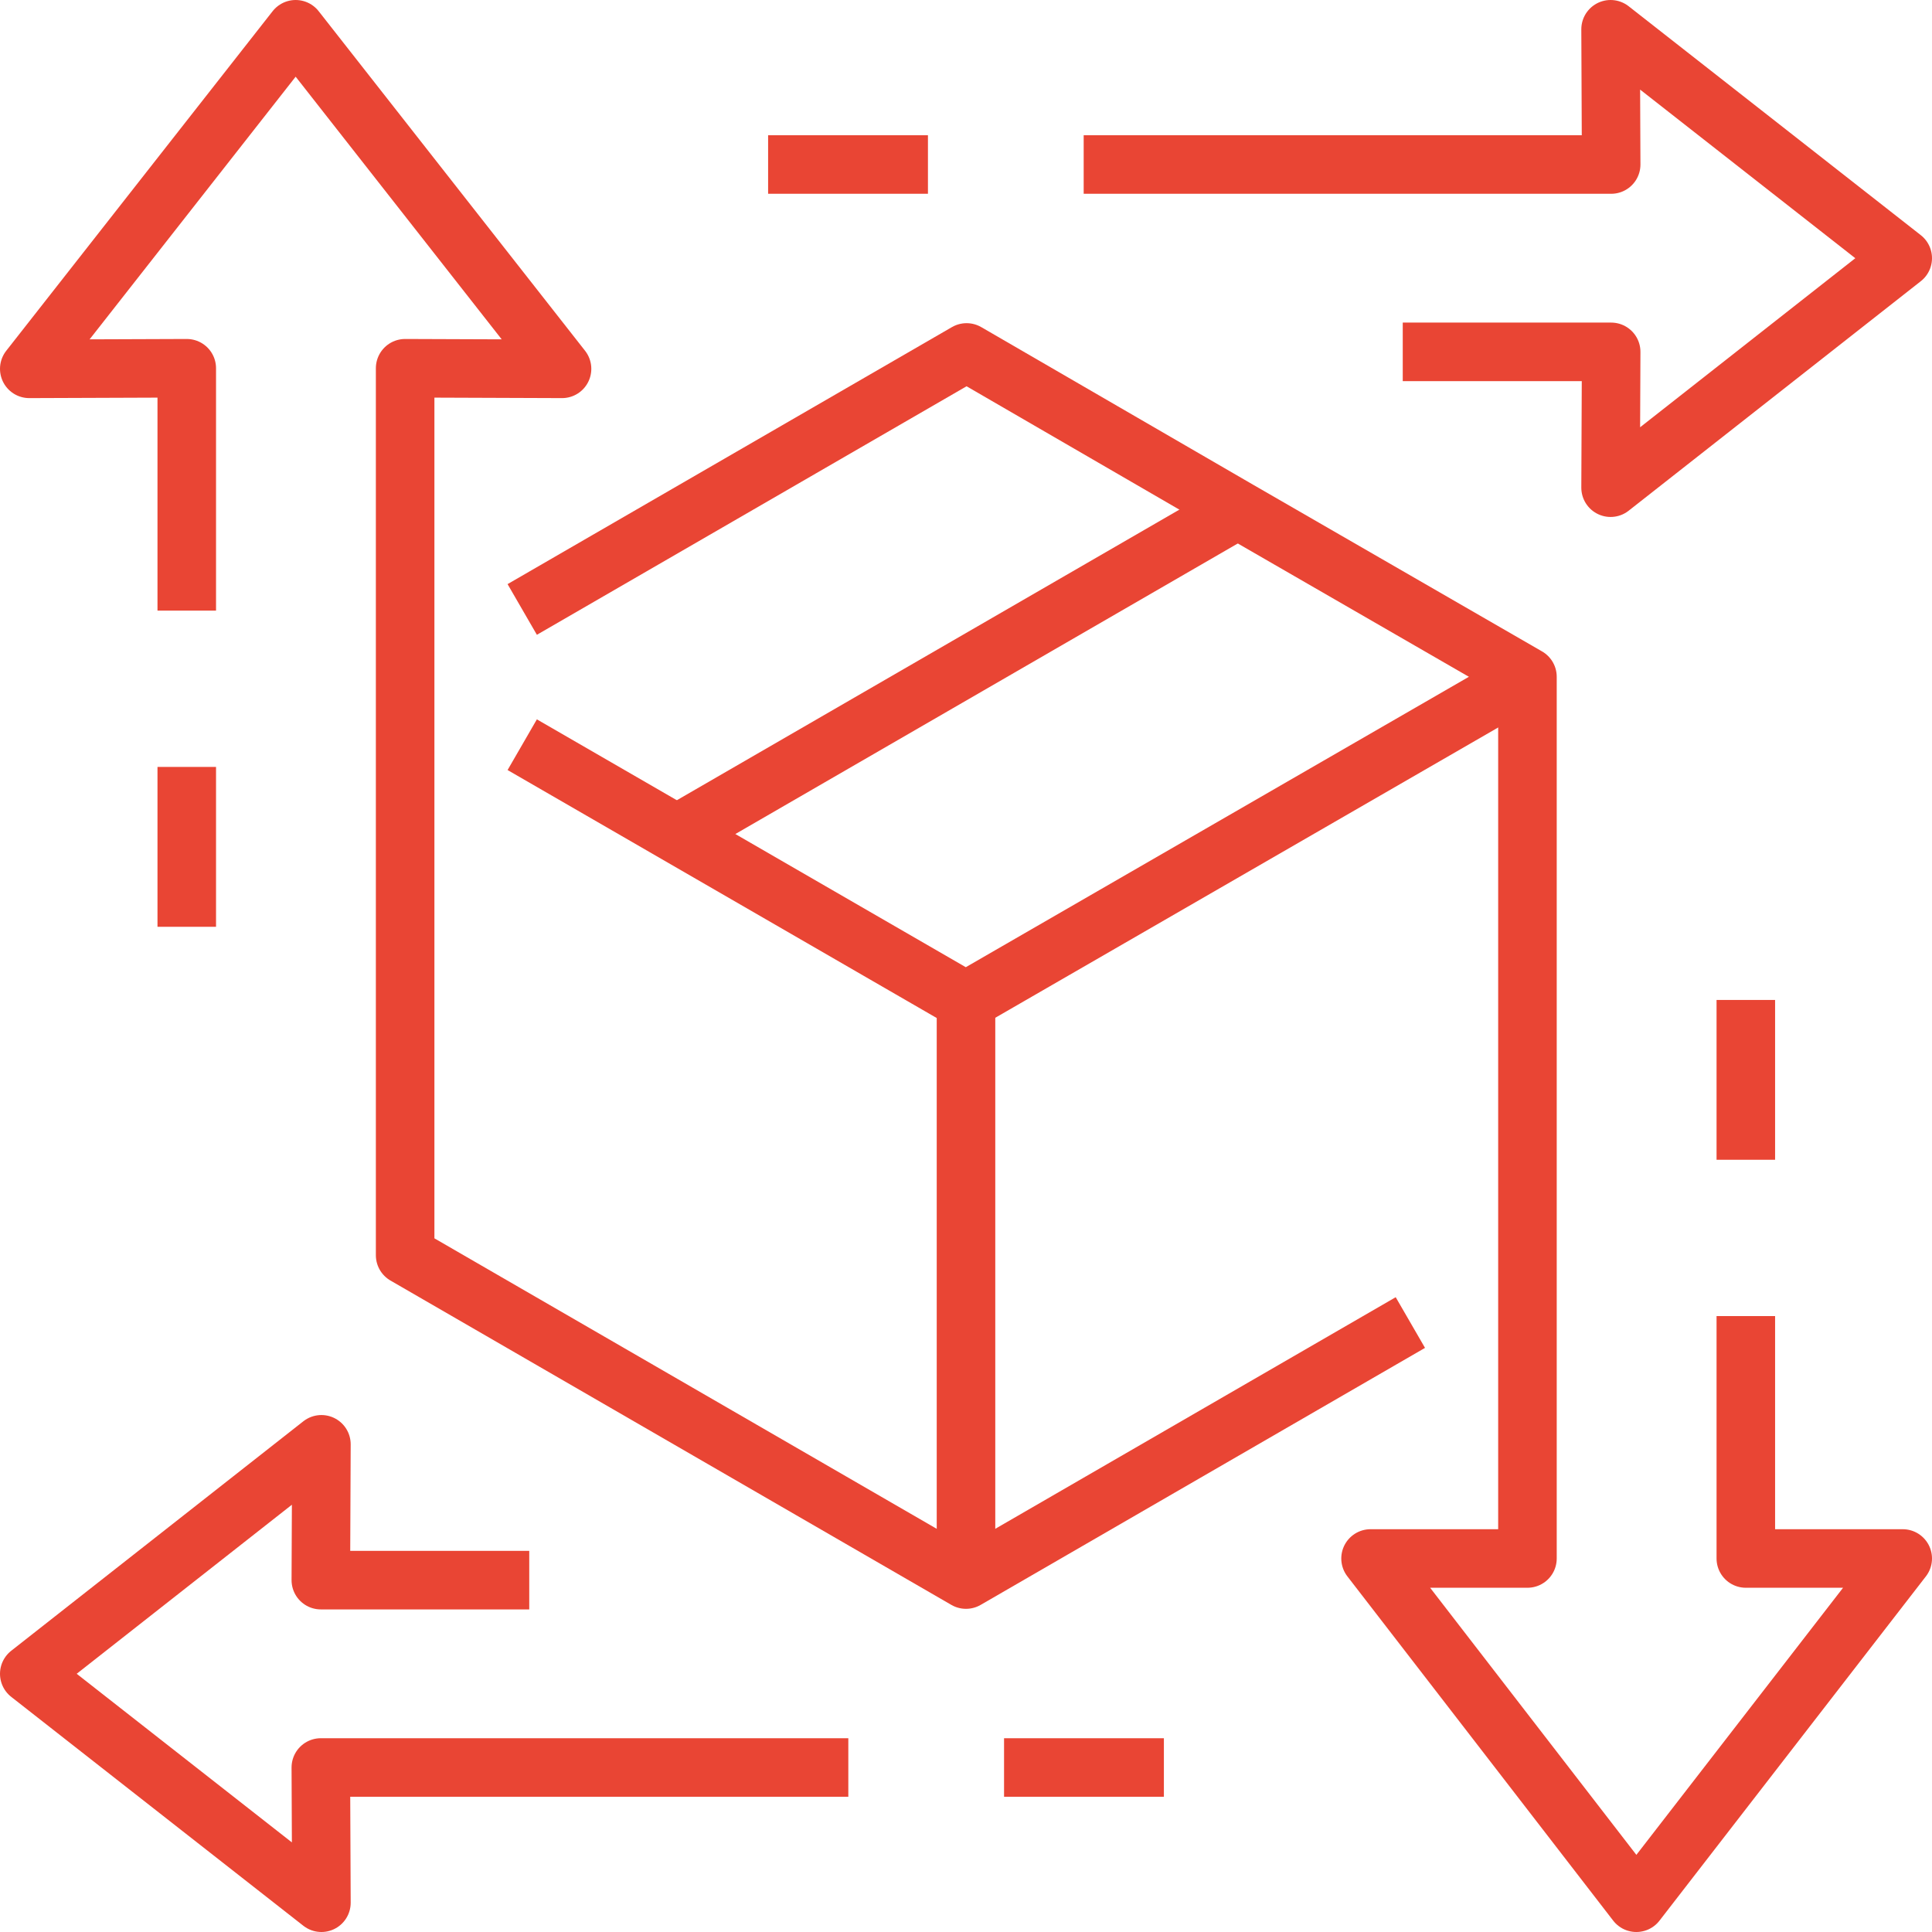 <?xml version="1.0" encoding="utf-8"?>
<!-- Generator: Adobe Illustrator 26.4.1, SVG Export Plug-In . SVG Version: 6.00 Build 0)  -->
<svg version="1.1" id="Layer_1" xmlns="http://www.w3.org/2000/svg" xmlns:xlink="http://www.w3.org/1999/xlink" x="0px" y="0px"
	 viewBox="0 0 33 33" style="enable-background:new 0 0 33 33;" xml:space="preserve">
<style type="text/css">
	.st0{fill:none;stroke:#E94534;stroke-linejoin:round;stroke-miterlimit:10;}
</style>
<g>
	<g>
		<g>
			<g>
				<polyline class="st0" points="26.09,11.56 16.51,17.09 16.51,17.1 16.5,17.1 8.92,12.72 				"/>
				<line class="st0" x1="21.29" y1="8.62" x2="11.71" y2="14.16"/>
				<line class="st0" x1="16.5" y1="26.98" x2="16.5" y2="17.1"/>
			</g>
			<polyline class="st0" points="8.92,10.41 16.51,6.02 21.15,8.71 26.09,11.56 26.09,26.62 23.41,26.62 27.95,32.5 32.5,26.62 
				29.82,26.62 29.82,22.48 			"/>
			<polyline class="st0" points="24.09,22.59 16.5,26.98 6.92,21.44 6.92,6.29 9.6,6.3 5.05,0.5 0.5,6.3 3.19,6.29 3.19,10.43 			
				"/>
		</g>
		<polyline class="st0" points="23.96,6.01 27.52,6.01 27.51,8.33 32.5,4.41 27.51,0.5 27.52,2.81 18.51,2.81 		"/>
	</g>
	<line class="st0" x1="15.85" y1="2.81" x2="13.12" y2="2.81"/>
	<g>
		<polyline class="st0" points="9.04,26.99 5.48,26.99 5.49,24.67 0.5,28.59 5.49,32.5 5.48,30.19 14.49,30.19 		"/>
		<line class="st0" x1="17.15" y1="30.19" x2="19.88" y2="30.19"/>
	</g>
	<line class="st0" x1="3.19" y1="13.1" x2="3.19" y2="15.83"/>
	<line class="st0" x1="29.82" y1="17.08" x2="29.82" y2="19.81"/>
</g>
</svg>
